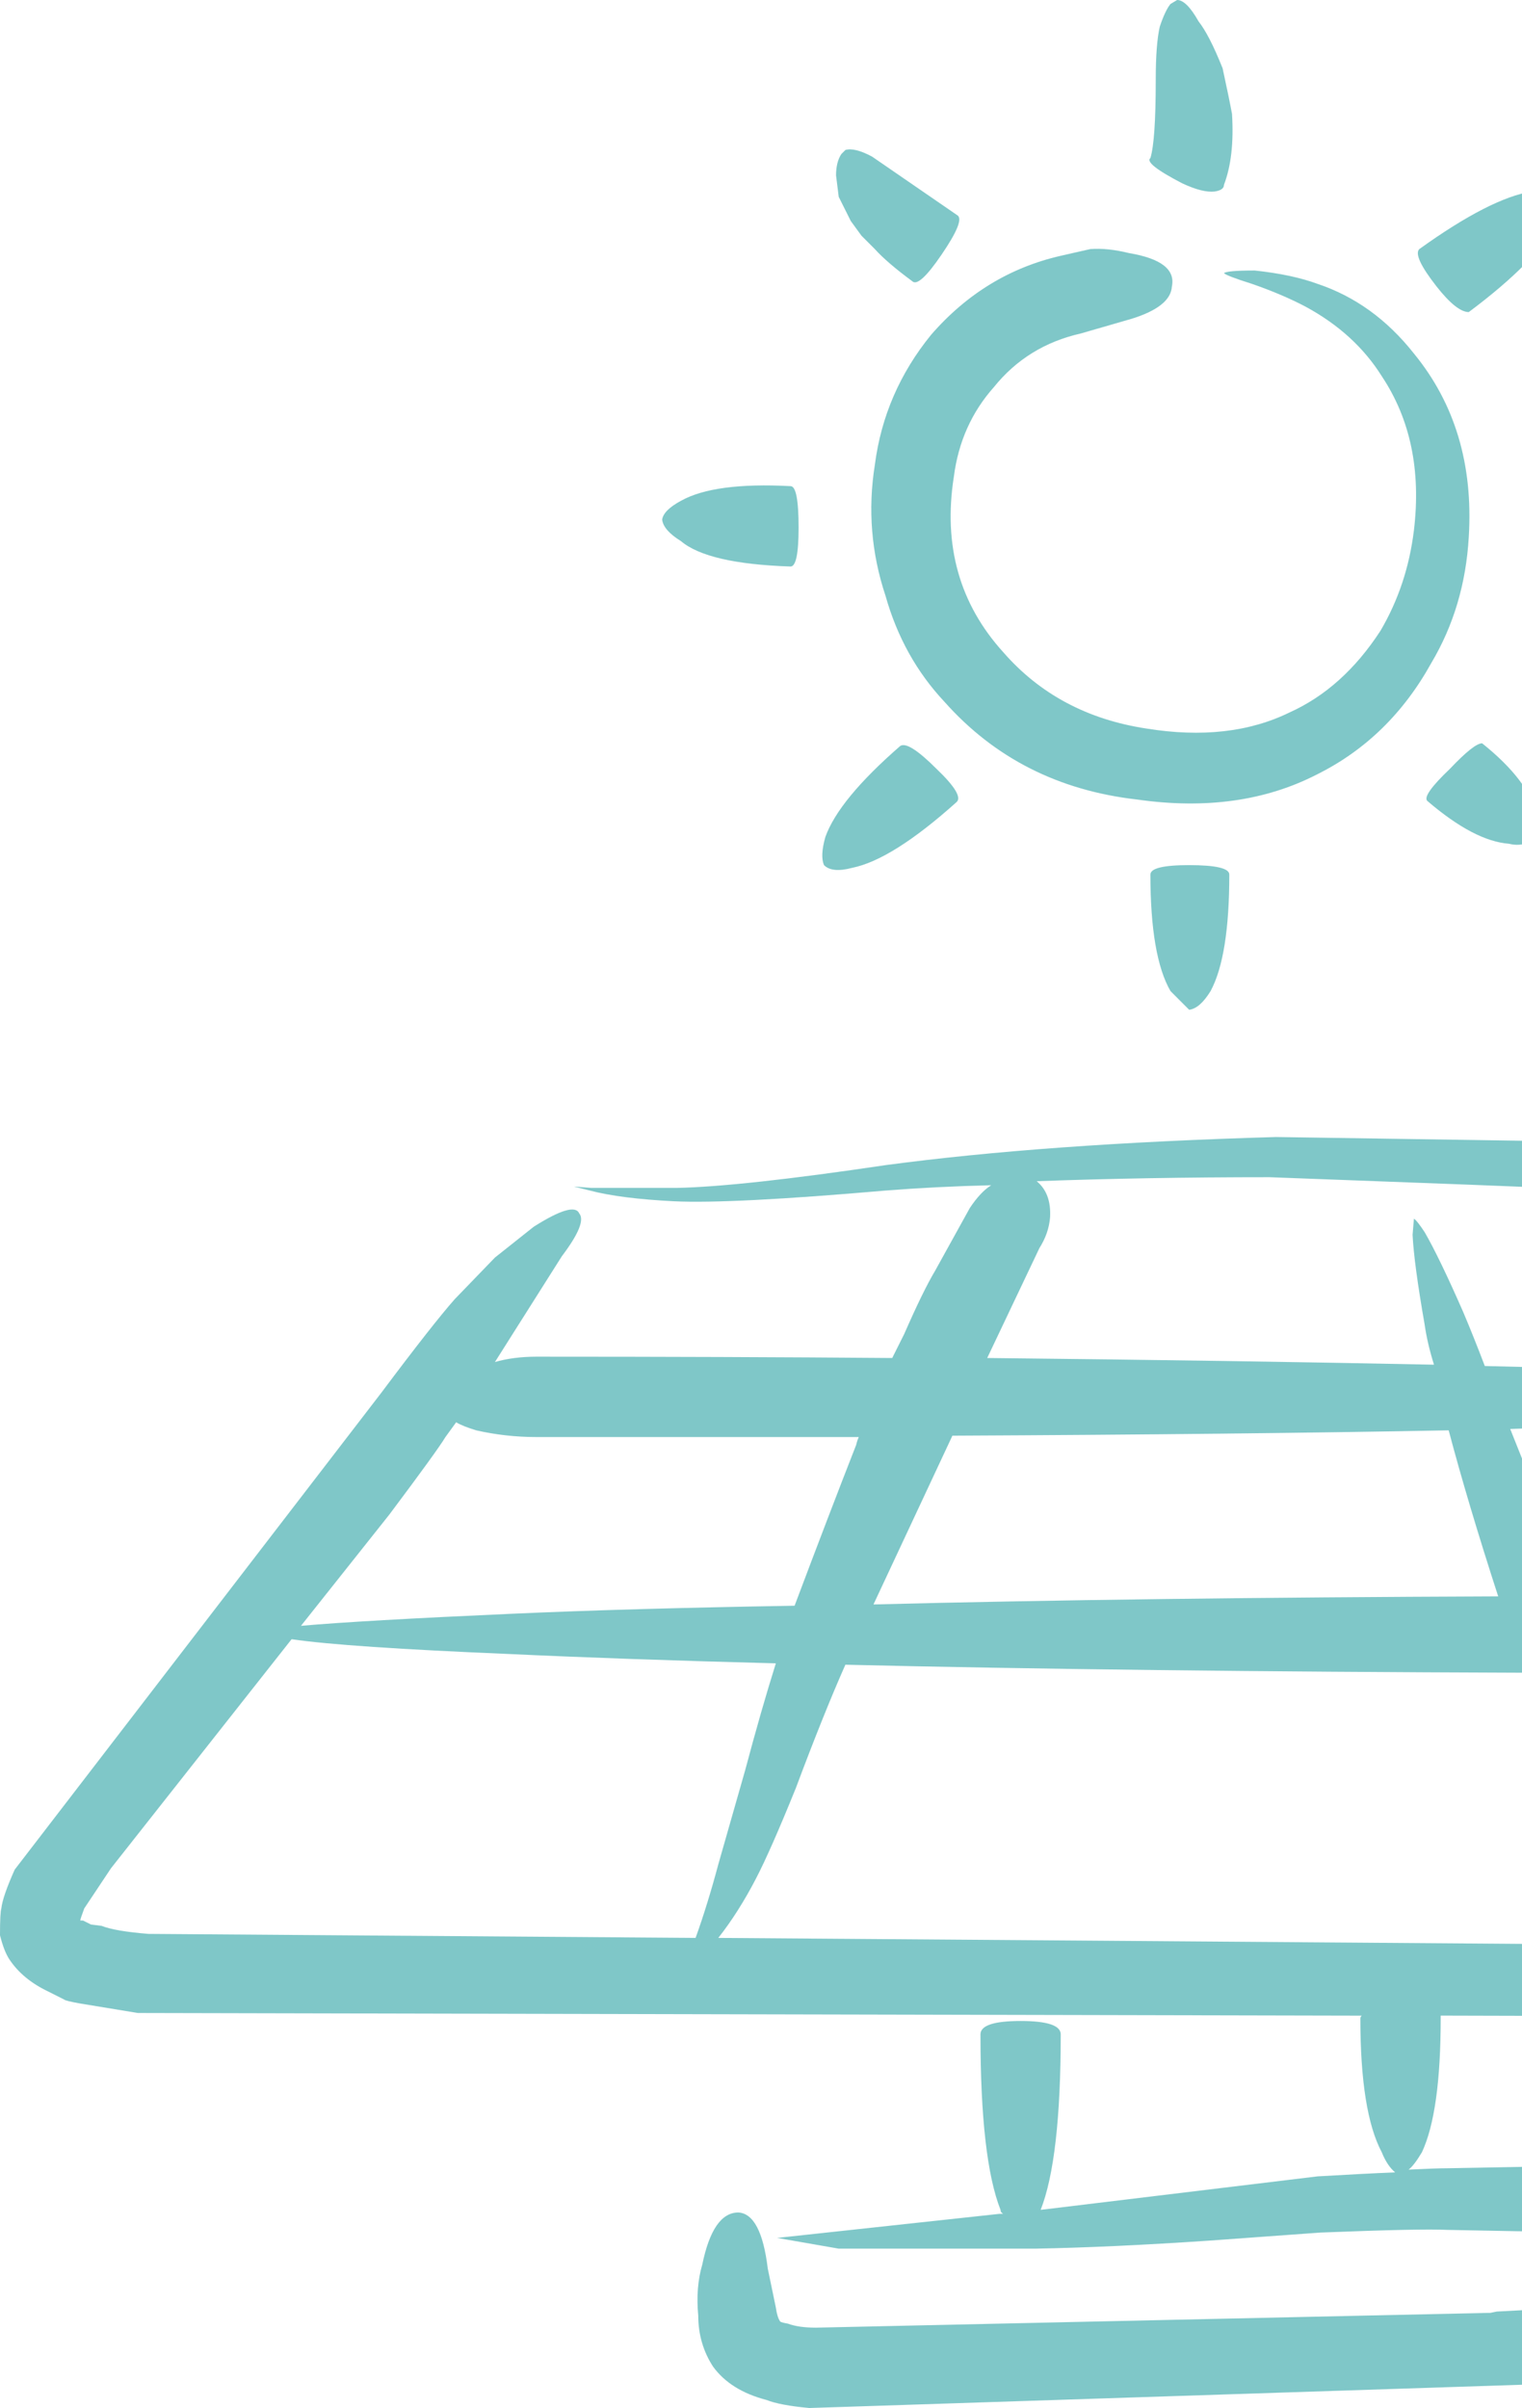 <svg width="189" height="299" viewBox="0 0 189 299" fill="none" xmlns="http://www.w3.org/2000/svg">
<path opacity="0.5" fill-rule="evenodd" clip-rule="evenodd" d="M92.524 219.84C93.853 214.851 95.125 210.414 96.344 206.536C83.607 206.204 72.534 205.814 63.122 205.372C49.724 204.813 40.754 204.208 36.209 203.54L13.784 231.979L10.462 236.968C10.133 237.853 9.967 238.355 9.967 238.465H10.299L11.296 238.964L12.624 239.133C13.731 239.576 15.671 239.905 18.438 240.128L86.378 240.627C87.374 237.853 88.315 234.806 89.202 231.481L92.524 219.84ZM106.311 179.43C106.421 178.988 106.53 178.658 106.643 178.436C94.129 178.436 80.787 178.436 66.611 178.436C64.062 178.436 61.571 178.156 59.136 177.604C58.029 177.265 57.199 176.936 56.644 176.603L55.315 178.436C54.651 179.54 52.328 182.756 48.338 188.074L37.375 201.877C42.358 201.434 51.049 200.935 63.454 200.383C73.421 199.934 85.159 199.605 98.67 199.382C101.547 191.739 104.095 185.087 106.311 179.43ZM116.278 95.451C118.6 97.666 119.431 99.056 118.769 99.608C113.451 104.377 109.135 107.091 105.813 107.76C104.152 108.202 102.989 108.092 102.324 107.421C101.989 106.649 102.049 105.485 102.491 103.932C103.597 100.825 106.7 97.06 111.793 92.624C112.457 92.184 113.952 93.126 116.278 95.451ZM82.225 64.523C82.335 63.745 83.112 62.97 84.547 62.191C87.318 60.638 91.856 60.029 98.172 60.365C98.836 60.365 99.168 62.082 99.168 65.517C99.168 68.733 98.836 70.343 98.172 70.343C91.305 70.117 86.763 69.063 84.547 67.18C83.112 66.296 82.335 65.407 82.225 64.523ZM104.982 18.622C105.756 18.402 106.863 18.675 108.304 19.453L118.936 26.767C119.49 27.216 118.826 28.819 116.939 31.593C115.059 34.36 113.839 35.471 113.284 34.919C111.181 33.366 109.63 32.035 108.633 30.924L106.972 29.261L105.647 27.439L104.152 24.445L103.819 21.781C103.819 20.677 104.039 19.786 104.481 19.124L104.982 18.622ZM200.994 241.458C196.453 228.926 192.519 217.678 189.197 207.7C156.311 207.59 128.234 207.258 104.979 206.706C103.208 210.694 101.158 215.792 98.833 222.005C96.727 227.213 95.065 230.982 93.85 233.313C92.408 236.08 90.859 238.522 89.198 240.627L200.994 241.458ZM186.044 198.221C183.493 190.349 181.446 183.474 179.895 177.604C162.287 177.937 141.746 178.156 118.268 178.266L108.467 199.222C130.288 198.664 156.144 198.334 186.044 198.221ZM246.675 178.1L244.516 173.61L221.924 176.104C212.29 176.546 200.825 176.995 187.536 177.434C190.088 183.754 192.742 190.628 195.509 198.052C213.891 197.942 233.715 197.889 254.977 197.889C256.858 197.889 258.741 197.999 260.622 198.221L246.675 178.1ZM290.861 238.635C290.751 238.415 290.525 237.743 290.196 236.639C289.422 234.86 288.037 233.034 286.043 231.151C283.827 228.597 280.286 224.772 275.412 219.674L266.442 206.709C263.784 207.481 259.967 207.873 254.984 207.873C235.16 207.873 216.556 207.873 199.167 207.873C202.825 217.182 206.642 227.33 210.629 238.305C210.964 239.41 211.127 240.461 211.127 241.462L241.858 241.631C244.293 241.631 250.439 241.904 260.296 242.463C268.16 243.015 273.861 243.178 277.406 242.955C279.837 242.955 282.445 242.622 285.213 241.961C287.538 241.628 289.256 240.91 290.362 239.799L290.698 239.137L290.861 238.635ZM158.467 141.182L213.283 142.013C217.606 142.013 221.423 142.293 224.745 142.845C229.728 143.846 233.715 145.509 236.708 147.834C239.585 150.388 242.3 153.824 244.844 158.144C247.506 163.352 249.442 167.181 250.658 169.622C252.765 173.942 254.871 177.717 256.971 180.93L264.279 192.072C265.386 193.735 268.21 197.56 272.751 203.543L281.887 215.021C286.651 219.67 290.249 223.445 292.684 226.322C295.01 228.654 296.781 231.148 298 233.805L299 236.639V240.128C298.89 241.458 298.502 242.569 297.834 243.454L297.003 244.954L295.844 245.948C293.409 248.163 290.196 249.663 286.209 250.438C284.216 250.997 281.17 251.38 277.073 251.609C271.758 251.715 265.778 251.606 259.133 251.27C250.828 250.718 244.791 250.438 241.027 250.438L178.902 250.275C178.902 250.385 178.902 250.495 178.902 250.608C178.902 258.371 178.128 263.912 176.576 267.237C175.912 268.348 175.36 269.07 174.915 269.399C177.128 269.29 178.736 269.23 179.732 269.23L188.536 269.067C191.194 268.95 194.626 269.23 198.835 269.898C203.928 271.222 207.639 272.885 209.964 274.887C212.29 276.77 213.456 279.317 213.456 282.533C213.456 283.534 213.177 284.918 212.626 286.691C212.516 287.243 212.014 288.354 211.131 290.017L211.463 289.854C210.466 291.517 209.194 292.731 207.646 293.512L203.988 295.006C202.549 295.338 200.333 295.618 197.343 295.837L100.497 299C98.062 298.774 96.285 298.441 95.178 297.999C92.192 297.221 89.976 295.837 88.534 293.842C87.318 291.959 86.707 289.854 86.707 287.522C86.487 285.197 86.65 283.085 87.205 281.203C88.092 276.883 89.587 274.721 91.69 274.721C93.57 274.831 94.793 277.155 95.344 281.705L96.344 286.528C96.454 287.299 96.62 287.852 96.839 288.191C96.839 288.301 97.175 288.41 97.836 288.523C98.727 288.856 99.886 289.022 101.328 289.022L184.716 287.19C184.825 287.19 184.935 287.19 185.048 287.19L185.878 287.02L201.828 286.189L203.32 285.696L203.652 285.527C204.426 283.754 204.815 282.753 204.815 282.533C204.815 281.981 204.539 281.482 203.984 281.04C202.878 279.929 200.553 278.878 197.008 277.877C193.686 277.325 190.805 277.046 188.367 277.046L179.729 276.883C177.513 276.773 172.254 276.883 163.948 277.215L150.161 278.216C141.965 278.768 134.769 279.101 128.567 279.211H104.148L96.507 277.88L124.082 274.894H124.58C124.357 274.777 124.244 274.614 124.244 274.395C122.583 270.178 121.753 262.917 121.753 252.607C121.753 251.496 123.414 250.944 126.736 250.944C130.058 250.944 131.719 251.496 131.719 252.607C131.719 262.917 130.889 270.178 129.228 274.395L163.616 270.237C167.38 270.018 170.593 269.848 173.247 269.739C172.583 269.186 172.031 268.355 171.586 267.244C169.815 263.918 168.928 258.377 168.928 250.615C168.928 250.505 168.985 250.395 169.094 250.282L17.103 249.949L9.967 248.775C8.747 248.556 8.083 248.393 7.97 248.283L5.98 247.279C3.874 246.278 2.269 244.954 1.163 243.291C0.721 242.622 0.332 241.628 0 240.298C0 238.415 0.056 237.304 0.166 236.972C0.276 235.971 0.831 234.367 1.827 232.146L47.342 172.948C51.661 167.181 54.707 163.303 56.478 161.307L61.461 156.149L66.275 152.324C69.597 150.218 71.481 149.666 71.923 150.661C72.587 151.439 71.866 153.215 69.767 155.989L61.461 169.12C63.013 168.677 64.724 168.458 66.611 168.458C82.335 168.458 97.065 168.511 110.796 168.621C111.351 167.51 111.846 166.515 112.291 165.627C113.843 162.082 115.115 159.474 116.108 157.811L120.431 149.996C121.318 148.665 122.201 147.721 123.088 147.169C118.547 147.278 114.171 147.501 109.966 147.83C97.231 148.941 88.481 149.384 83.72 149.161C79.291 148.941 75.803 148.499 73.258 147.83L71.262 147.332L73.421 147.501H84.052C89.368 147.391 98.006 146.45 109.966 144.674C123.141 142.905 139.311 141.734 158.467 141.182ZM212.453 148.166L192.024 147.501C190.141 147.391 178.679 146.949 157.636 146.171C147.337 146.171 137.703 146.34 128.736 146.67C129.952 147.671 130.507 149.164 130.397 151.16C130.288 152.49 129.842 153.764 129.068 154.984L122.59 168.621C143.41 168.84 161.902 169.12 178.071 169.452C177.516 167.679 177.131 166.017 176.908 164.463C176.018 159.365 175.523 155.65 175.413 153.322L175.579 151.326C175.799 151.436 176.244 151.988 176.908 152.989C178.124 155.094 179.732 158.42 181.722 162.967C182.613 165.072 183.493 167.287 184.383 169.618C199.333 169.951 211.901 170.45 222.091 171.112L244.349 173.274L243.851 171.943C239.313 162.075 235.326 155.703 231.891 152.819C228.014 149.939 221.536 148.386 212.453 148.166ZM152.653 108.591C152.653 115.353 151.882 120.172 150.331 123.059C149.44 124.502 148.56 125.274 147.669 125.384L145.347 123.059C143.686 120.175 142.856 115.356 142.856 108.591C142.856 107.813 144.457 107.421 147.669 107.421C150.992 107.424 152.653 107.813 152.653 108.591ZM190.858 101.271C191.194 102.714 191.081 103.712 190.526 104.264L189.862 104.597C189.088 104.929 188.257 104.986 187.37 104.766C184.493 104.547 181.114 102.771 177.237 99.445C176.795 98.996 177.736 97.666 180.061 95.451C182.058 93.345 183.383 92.294 184.048 92.294C187.925 95.397 190.197 98.387 190.858 101.271ZM195.347 66.186C195.347 62.86 195.732 61.197 196.509 61.197C202.489 61.197 206.752 62.082 209.303 63.854L211.459 66.186L209.3 68.843C206.749 70.396 202.486 71.175 196.506 71.175C195.732 71.175 195.347 69.512 195.347 66.186ZM162.124 38.078C160.241 37.084 158.028 36.136 155.48 35.251C153.374 34.59 152.214 34.141 151.992 33.921C152.211 33.702 153.483 33.588 155.809 33.588C158.912 33.921 161.513 34.473 163.619 35.251C168.267 36.805 172.257 39.688 175.579 43.899C180.672 50.108 182.945 57.701 182.39 66.681C182.058 72.448 180.51 77.66 177.742 82.317C174.31 88.519 169.603 93.126 163.623 96.119C157.198 99.445 149.723 100.496 141.198 99.275C131.45 98.165 123.477 94.117 117.278 87.136C113.846 83.477 111.407 79.1 109.969 74.002C108.198 68.68 107.753 63.246 108.64 57.705C109.414 51.715 111.743 46.343 115.62 41.574C120.048 36.475 125.421 33.199 131.733 31.759L135.391 30.928C136.829 30.818 138.434 30.988 140.204 31.427C144.191 32.095 145.962 33.479 145.523 35.584C145.414 37.247 143.753 38.577 140.54 39.578L134.228 41.404C129.799 42.406 126.198 44.62 123.431 48.056C120.663 51.163 119.002 54.878 118.447 59.198C117.108 67.732 119.155 74.996 124.583 80.983C129.121 86.191 135.045 89.351 142.357 90.462C149.221 91.573 155.148 90.904 160.131 88.466C164.563 86.471 168.327 83.088 171.427 78.319C173.643 74.55 175.025 70.393 175.579 65.847C176.466 58.423 175.138 52.051 171.593 46.722C169.374 43.177 166.221 40.294 162.124 38.078ZM151.822 8.478C152.377 11.032 152.762 12.915 152.988 14.135C153.208 17.681 152.879 20.617 151.992 22.949C151.992 23.391 151.603 23.664 150.826 23.78C149.829 23.89 148.5 23.554 146.839 22.779C143.626 21.116 142.301 20.065 142.856 19.623C143.297 18.18 143.517 14.967 143.517 9.978C143.517 6.984 143.686 4.769 144.015 3.326C144.457 1.996 144.902 1.051 145.344 0.499L146.178 0C146.949 0 147.839 0.885 148.836 2.657C149.719 3.768 150.716 5.711 151.822 8.478ZM190.197 23.78C191.304 23.664 192.244 23.664 193.021 23.78L193.686 24.113L193.852 25.107C193.961 25.886 193.795 26.717 193.353 27.602C191.692 30.818 188.038 34.533 182.39 38.75C181.393 38.75 180.064 37.693 178.403 35.587C176.41 33.04 175.692 31.49 176.247 30.931C182.111 26.717 186.765 24.332 190.197 23.78Z" fill="#009193"/>
</svg>

